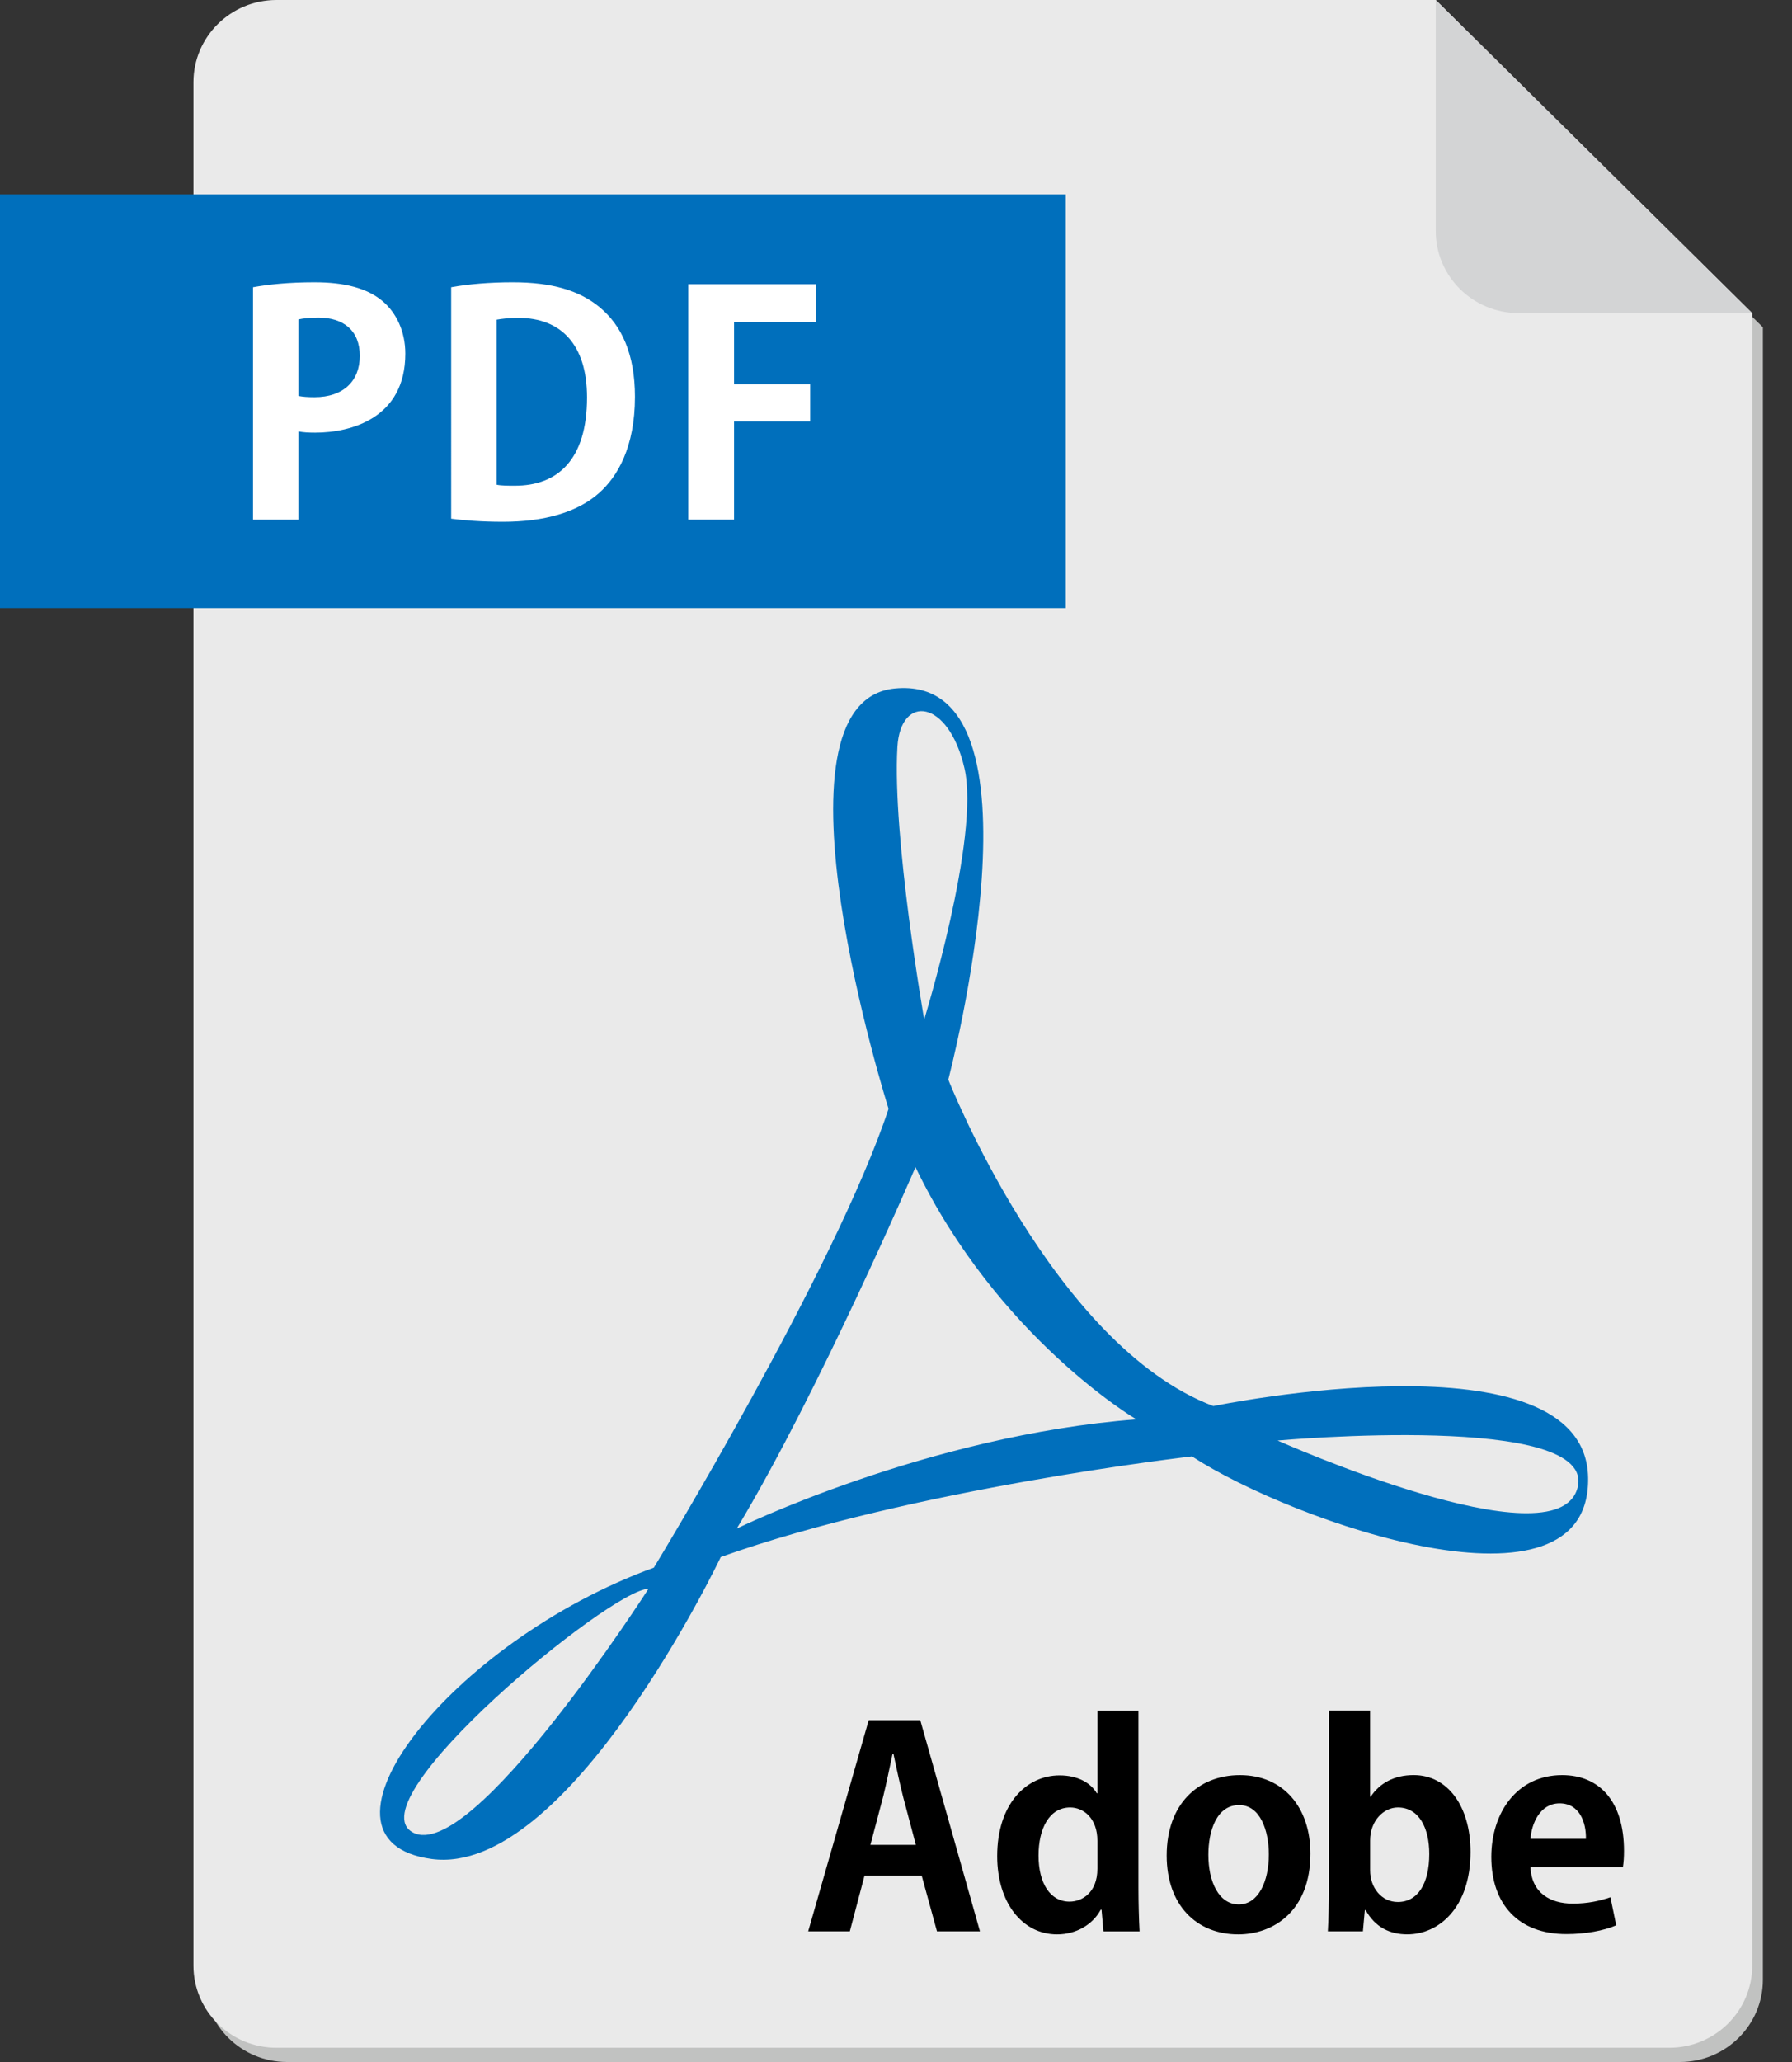 <?xml version="1.0" encoding="utf-8"?>
<!-- Generator: Adobe Illustrator 15.0.0, SVG Export Plug-In . SVG Version: 6.00 Build 0)  -->
<!DOCTYPE svg PUBLIC "-//W3C//DTD SVG 1.1//EN" "http://www.w3.org/Graphics/SVG/1.1/DTD/svg11.dtd">
<svg version="1.1" id="レイヤー_1" xmlns="http://www.w3.org/2000/svg" xmlns:xlink="http://www.w3.org/1999/xlink" x="0px"
	 y="0px" width="60px" height="69px" viewBox="0 0 60 69" enable-background="new 0 0 60 69" xml:space="preserve">
<rect x="0" y="0" width="60" height="69" fill="#333333" stroke="none"/>
<g>
	<path fill="#C1C2C1" d="M48.426,0.475H9.615c-1.536,0-2.782,1.232-2.782,2.751v63.022c0,1.52,1.246,2.752,2.782,2.752h46.627
		c1.537,0,2.783-1.232,2.783-2.752V10.953L48.426,0.475z"/>
	<path fill="#EAEAEA" d="M48.071,0H9.258C7.722,0,6.477,1.232,6.477,2.751v63.023c0,1.519,1.245,2.75,2.781,2.75h46.627
		c1.539,0,2.783-1.231,2.783-2.75V10.48L48.071,0z"/>
	<path fill="#D3D4D5" d="M48.071,7.728c0,1.52,1.244,2.751,2.783,2.751h7.814L48.071,0.001V7.728z"/>
	<rect y="6.503" fill="#006FBC" width="35.684" height="13.845"/>
	<path fill="#FFFFFF" d="M8.471,9.612c0.498-0.092,1.183-0.166,2.062-0.166c1.007,0,1.762,0.198,2.271,0.627
		c0.476,0.397,0.767,1.033,0.767,1.761c0,2.161-1.824,2.644-3.016,2.644c-0.219,0-0.404-0.01-0.561-0.041v2.951H8.471V9.612z
		 M9.994,13.25c0.146,0.029,0.312,0.041,0.539,0.041c0.955,0,1.514-0.533,1.514-1.383c0-0.841-0.539-1.28-1.388-1.28
		c-0.312,0-0.53,0.03-0.665,0.061V13.25z"/>
	<path fill="#FFFFFF" d="M15.105,9.612c0.559-0.103,1.284-0.166,2.062-0.166c1.327,0,2.228,0.279,2.893,0.821
		c0.756,0.614,1.2,1.588,1.2,3.011c0,1.691-0.59,2.676-1.2,3.217c-0.726,0.647-1.835,0.965-3.224,0.965
		c-0.736,0-1.327-0.052-1.73-0.104V9.612z M16.629,16.22c0.155,0.033,0.384,0.033,0.59,0.033c1.461,0.01,2.436-0.881,2.436-2.952
		c0-1.782-0.881-2.664-2.301-2.664c-0.321,0-0.561,0.032-0.725,0.061V16.22z"/>
	<polygon fill="#FFFFFF" points="23.045,17.388 23.045,9.51 27.313,9.51 27.313,10.778 24.578,10.778 24.578,12.86 27.127,12.86 
		27.127,14.1 24.578,14.1 24.578,17.388 	"/>
	<path d="M32.811,64.628h-1.439l-0.512-1.865h-1.914l-0.492,1.865H27.06l2.026-7.065h1.727L32.811,64.628z M30.665,61.734
		l-0.427-1.608c-0.111-0.44-0.233-1.01-0.325-1.442h-0.027c-0.094,0.442-0.213,1.021-0.315,1.433l-0.428,1.618H30.665z"/>
	<path d="M38.118,63.167c0,0.514,0.016,1.083,0.037,1.462h-1.209l-0.064-0.726h-0.027c-0.271,0.504-0.828,0.826-1.461,0.826
		c-1.17,0-2.006-1.066-2.006-2.618c0-1.746,0.975-2.702,2.09-2.702c0.605,0,1.041,0.25,1.244,0.597h0.021v-2.765h1.375V63.167z
		 M36.743,61.597c0-0.746-0.457-1.114-0.912-1.114c-0.707,0-1.059,0.718-1.059,1.608c0,0.925,0.389,1.543,1.039,1.543
		c0.41,0,0.932-0.292,0.932-1.103V61.597z"/>
	<path d="M43.875,62.028c0,1.946-1.264,2.701-2.416,2.701c-1.393,0-2.396-0.974-2.396-2.638c0-1.717,1.051-2.691,2.453-2.691
		C42.965,59.4,43.875,60.475,43.875,62.028 M41.489,60.402c-0.762,0-1.031,0.88-1.031,1.662c0,0.909,0.352,1.663,1.021,1.663
		c0.65,0,1.004-0.763,1.004-1.673C42.483,61.257,42.196,60.402,41.489,60.402"/>
	<path d="M45.891,60.125c0.299-0.45,0.781-0.726,1.441-0.726c1.143,0,1.904,1.048,1.904,2.573c0,1.854-1.051,2.756-2.119,2.756
		c-0.576,0-1.068-0.23-1.393-0.81h-0.027l-0.064,0.709h-1.174c0.02-0.369,0.039-0.948,0.039-1.47v-5.918h1.375v2.885H45.891z
		 M45.874,62.589c0,0.577,0.381,1.057,0.928,1.057c0.67,0,1.053-0.616,1.053-1.609c0-0.872-0.346-1.554-1.053-1.554
		c-0.473,0-0.928,0.442-0.928,1.104V62.589z"/>
	<path d="M54.114,64.425c-0.426,0.184-1.031,0.294-1.672,0.294c-1.598,0-2.51-0.992-2.51-2.582c0-1.471,0.855-2.737,2.371-2.737
		c1.254,0,2.072,0.882,2.072,2.537c0,0.2-0.012,0.394-0.037,0.54h-3.094c0.035,0.873,0.668,1.223,1.412,1.223
		c0.51,0,0.91-0.091,1.264-0.213L54.114,64.425z M53.1,61.531c0.012-0.53-0.203-1.186-0.881-1.186c-0.66,0-0.939,0.68-0.975,1.186
		H53.1z"/>
	<path fill="#006FBC" d="M40.624,47.051c0,0,12.461-2.57,12.549,2.395c0.09,4.96-9.859,1.506-13.264-0.711
		c0,0-9.322,1.064-15.776,3.367c0,0-5.109,10.723-9.682,10.104c-4.57-0.622,0.629-7.271,7.441-9.748c0,0,6.068-9.95,7.859-15.354
		c0,0-4.309-13.619,0.207-14.065c5.379-0.531,1.793,13.088,1.793,13.088S35.247,45.014,40.624,47.051 M38.047,47.496
		c0,0-4.637-2.725-7.395-8.44c0,0-3.225,7.51-5.983,12.094C24.67,51.149,31.057,48.026,38.047,47.496 M13.824,61.319
		c1.973,1.062,7.888-8.152,7.888-8.152C20.459,53.167,11.853,60.254,13.824,61.319 M42.776,48.204c0,0,9.322,4.163,10.039,1.596
		C53.534,47.229,42.776,48.204,42.776,48.204 M30.944,34.114c0,0,1.885-6.113,1.346-8.417c-0.537-2.306-2.135-2.478-2.243-0.708
		C29.869,28,30.944,34.114,30.944,34.114"/>
</g>
</svg>
